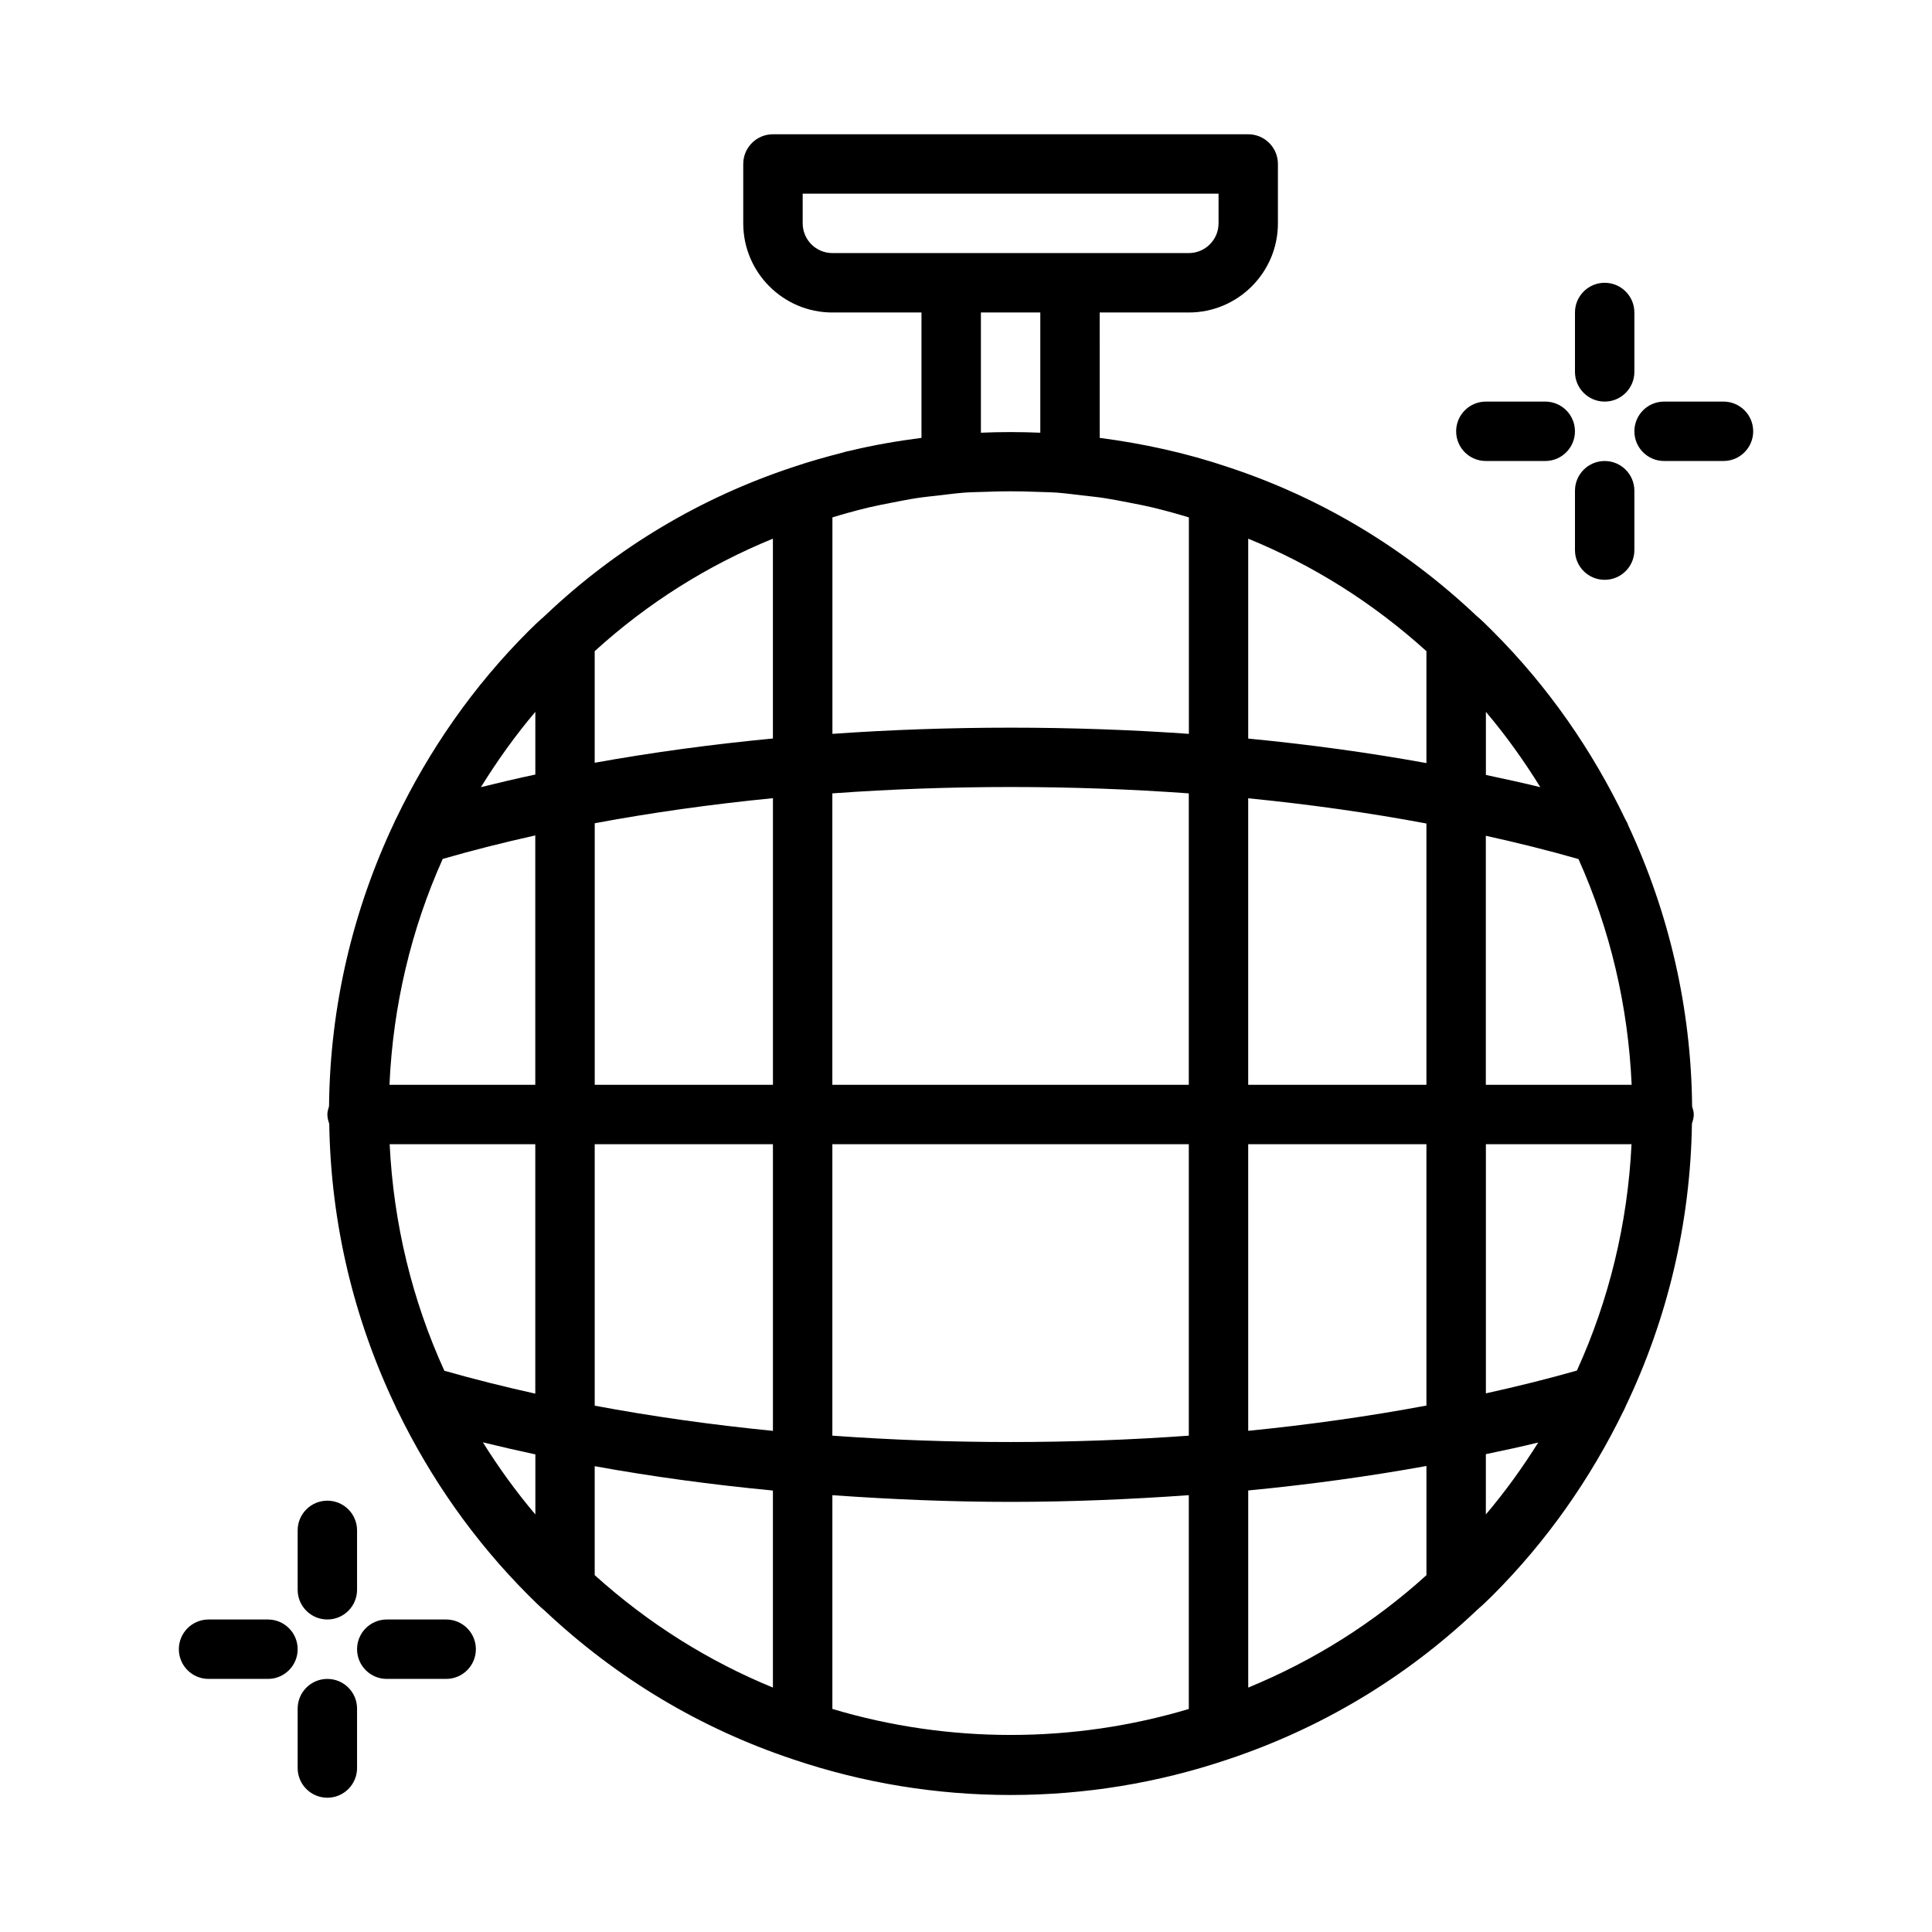 <?xml version="1.0" encoding="UTF-8"?>
<!-- Uploaded to: ICON Repo, www.iconrepo.com, Generator: ICON Repo Mixer Tools -->
<svg fill="#000000" width="800px" height="800px" version="1.1" viewBox="144 144 512 512" xmlns="http://www.w3.org/2000/svg">
 <path d="m592.38 441.76c0.25-0.77 0.488-1.551 0.488-2.398 0-0.77-0.227-1.465-0.441-2.156-0.25-26.16-6.148-51.363-16.91-74.422-0.172-0.582-0.465-1.102-0.77-1.613-8.746-18.262-20.438-35.195-35.188-49.926-1.512-1.512-3.031-3.023-4.258-4.031-19.113-18.059-41.297-31.332-65.863-39.438-11.059-3.738-22.477-6.227-34.008-7.731l-0.004-33.23h23.617c13.02 0 23.617-10.598 23.617-23.617v-15.742c0-4.352-3.527-7.871-7.871-7.871h-125.95c-4.344 0-7.871 3.519-7.871 7.871v15.742c0 13.02 10.598 23.617 23.617 23.617h23.617v33.227c-6.383 0.828-12.738 1.906-19.004 3.434-0.301 0.07-0.605 0.109-0.906 0.18-0.379 0.094-0.746 0.227-1.133 0.332-4.344 1.109-8.668 2.332-12.918 3.769-24.625 8.125-46.801 21.402-65.543 39.141-0.164 0.141-0.316 0.301-0.48 0.449-0.023 0.023-0.055 0.047-0.078 0.078-1.395 1.203-2.746 2.488-4.062 3.809-14.719 14.703-26.402 31.59-35.141 49.805-0.172 0.285-0.293 0.582-0.426 0.898-11.004 23.27-17.051 48.742-17.312 75.219-0.207 0.711-0.441 1.418-0.441 2.207 0 0.867 0.234 1.668 0.496 2.457 0.41 26.379 6.519 51.766 17.594 74.941 0.172 0.426 0.332 0.828 0.574 1.211 8.691 17.84 20.207 34.379 34.652 48.824 1.504 1.504 3.016 3.008 4.266 4.031 19.098 17.965 41.266 31.234 65.848 39.422 18.555 6.273 37.941 9.445 57.625 9.445 19.68 0 39.062-3.172 57.59-9.43 24.617-8.203 46.785-21.477 65.535-39.133 0.164-0.141 0.309-0.301 0.465-0.441 0.023-0.031 0.055-0.055 0.086-0.086 1.395-1.195 2.738-2.488 4.07-3.809 14.445-14.445 25.961-30.992 34.652-48.824 0.234-0.387 0.402-0.789 0.566-1.203 11.094-23.191 17.211-48.609 17.605-75.008zm-290.78 90.797c15.191 2.754 31.047 4.902 47.23 6.453v52.215c-17.184-7.062-32.977-16.957-47.23-29.797zm-54.34-85.324h38.598v66.094c-8.336-1.844-16.391-3.863-24.105-6.07-8.535-18.734-13.461-39.004-14.492-60.023zm14.066-75.609c7.816-2.258 16.02-4.336 24.527-6.227l0.004 66.094h-38.645c0.938-20.957 5.731-41.164 14.113-59.867zm40.273-55.059c14.074-12.793 29.922-22.734 47.23-29.812v52.957c-16.23 1.551-32.094 3.699-47.23 6.43zm67.047-36.637c1.844-0.496 3.684-1.008 5.543-1.441 2.172-0.504 4.359-0.93 6.559-1.355 2.031-0.387 4.062-0.805 6.109-1.117 1.992-0.309 4.008-0.496 6.016-0.738 2.219-0.25 4.434-0.551 6.66-0.723 1.812-0.133 3.637-0.148 5.465-0.211 4.559-0.188 9.109-0.188 13.664 0 1.82 0.07 3.644 0.086 5.457 0.211 2.211 0.164 4.41 0.473 6.613 0.723 2.031 0.227 4.062 0.434 6.086 0.746 2.008 0.309 4 0.715 6 1.094 2.242 0.434 4.481 0.859 6.707 1.387 1.801 0.426 3.598 0.914 5.391 1.402 1.387 0.379 2.769 0.805 4.148 1.211v57.363c-31.031-2.188-63.441-2.188-94.465 0v-57.363c1.332-0.398 2.684-0.816 4.047-1.188zm207.76 151.56h-38.645v-66c8.461 1.867 16.688 3.914 24.555 6.172 8.383 18.688 13.16 38.895 14.09 59.828zm-101.62 0v-75.934c16.297 1.613 32.109 3.848 47.23 6.684l0.004 69.25zm47.234 15.742v69.258c-15.113 2.824-30.938 5.078-47.23 6.691l-0.004-75.949zm-157.44-92.977c30.992-2.25 63.48-2.25 94.465 0v77.234h-94.465zm157.44-8.027c-15.16-2.754-30.977-4.93-47.23-6.496v-52.973c17.176 7.023 32.969 16.918 47.23 29.812zm-173.18 9.297v75.965h-47.23v-69.32c15.086-2.812 30.934-5.039 47.23-6.644zm-47.234 91.707h47.23v75.965c-16.238-1.605-32.094-3.84-47.23-6.676zm62.977 0h94.465v77.234c-30.992 2.25-63.473 2.25-94.465 0zm110.21 91.758c16.262-1.566 32.086-3.746 47.23-6.488v28.938c-14.074 12.746-29.93 22.672-47.23 29.789zm62.977-91.758h38.605c-1.031 21.012-5.953 41.258-14.477 59.984-7.902 2.25-15.965 4.242-24.121 6.039v-66.023zm14.43-94.621c-4.707-1.164-9.555-2.203-14.422-3.242v-16.719c5.356 6.316 10.117 13.008 14.422 19.961zm-195.48-149.41v-7.875h110.21v7.871c0 4.336-3.535 7.871-7.871 7.871h-94.465c-4.336 0.004-7.871-3.531-7.871-7.867zm47.23 23.613h15.742v31.859c-5.25-0.219-10.492-0.219-15.742 0zm-118.08 105.83v16.617c-4.914 1.055-9.707 2.172-14.422 3.344 4.305-6.941 9.066-13.641 14.422-19.961zm-13.902 193.59c4.551 1.117 9.188 2.18 13.91 3.195v15.918c-5.141-6.062-9.746-12.461-13.91-19.113zm92.621 70.652v-56.648c15.508 1.102 31.309 1.777 47.23 1.777 15.926 0 31.723-0.676 47.23-1.777v56.656c-30.641 9.18-63.762 9.188-94.461-0.008zm173.18-51.539v-15.98c4.644-0.977 9.289-1.953 13.879-3.086-4.156 6.629-8.746 13.012-13.879 19.066zm23.617-302.79v-15.742c0-4.352 3.527-7.871 7.871-7.871s7.871 3.519 7.871 7.871v15.742c0 4.344-3.527 7.871-7.871 7.871s-7.871-3.527-7.871-7.871zm0 47.23v-15.742c0-4.344 3.527-7.871 7.871-7.871s7.871 3.527 7.871 7.871v15.742c0 4.352-3.527 7.871-7.871 7.871-4.344 0.004-7.871-3.516-7.871-7.871zm47.23-31.488c0 4.352-3.527 7.871-7.871 7.871h-15.742c-4.344 0-7.871-3.519-7.871-7.871 0-4.344 3.527-7.871 7.871-7.871h15.742c4.356 0 7.871 3.527 7.871 7.871zm-78.719 0c0-4.344 3.527-7.871 7.871-7.871h15.742c4.344 0 7.871 3.527 7.871 7.871 0 4.352-3.527 7.871-7.871 7.871h-15.742c-4.352 0.004-7.871-3.516-7.871-7.871zm-291.27 291.27v15.742c0 4.344-3.527 7.871-7.871 7.871s-7.871-3.527-7.871-7.871v-15.742c0-4.352 3.527-7.871 7.871-7.871s7.871 3.519 7.871 7.871zm0 47.234v15.742c0 4.352-3.527 7.871-7.871 7.871s-7.871-3.519-7.871-7.871v-15.742c0-4.344 3.527-7.871 7.871-7.871 4.344-0.004 7.871 3.523 7.871 7.871zm31.488-15.746c0 4.352-3.527 7.871-7.871 7.871h-15.742c-4.344 0-7.871-3.519-7.871-7.871 0-4.344 3.527-7.871 7.871-7.871h15.742c4.352 0 7.871 3.527 7.871 7.871zm-47.23 0c0 4.352-3.527 7.871-7.871 7.871h-15.742c-4.344 0-7.871-3.519-7.871-7.871 0-4.344 3.527-7.871 7.871-7.871h15.742c4.344 0 7.871 3.527 7.871 7.871z"/>
</svg>